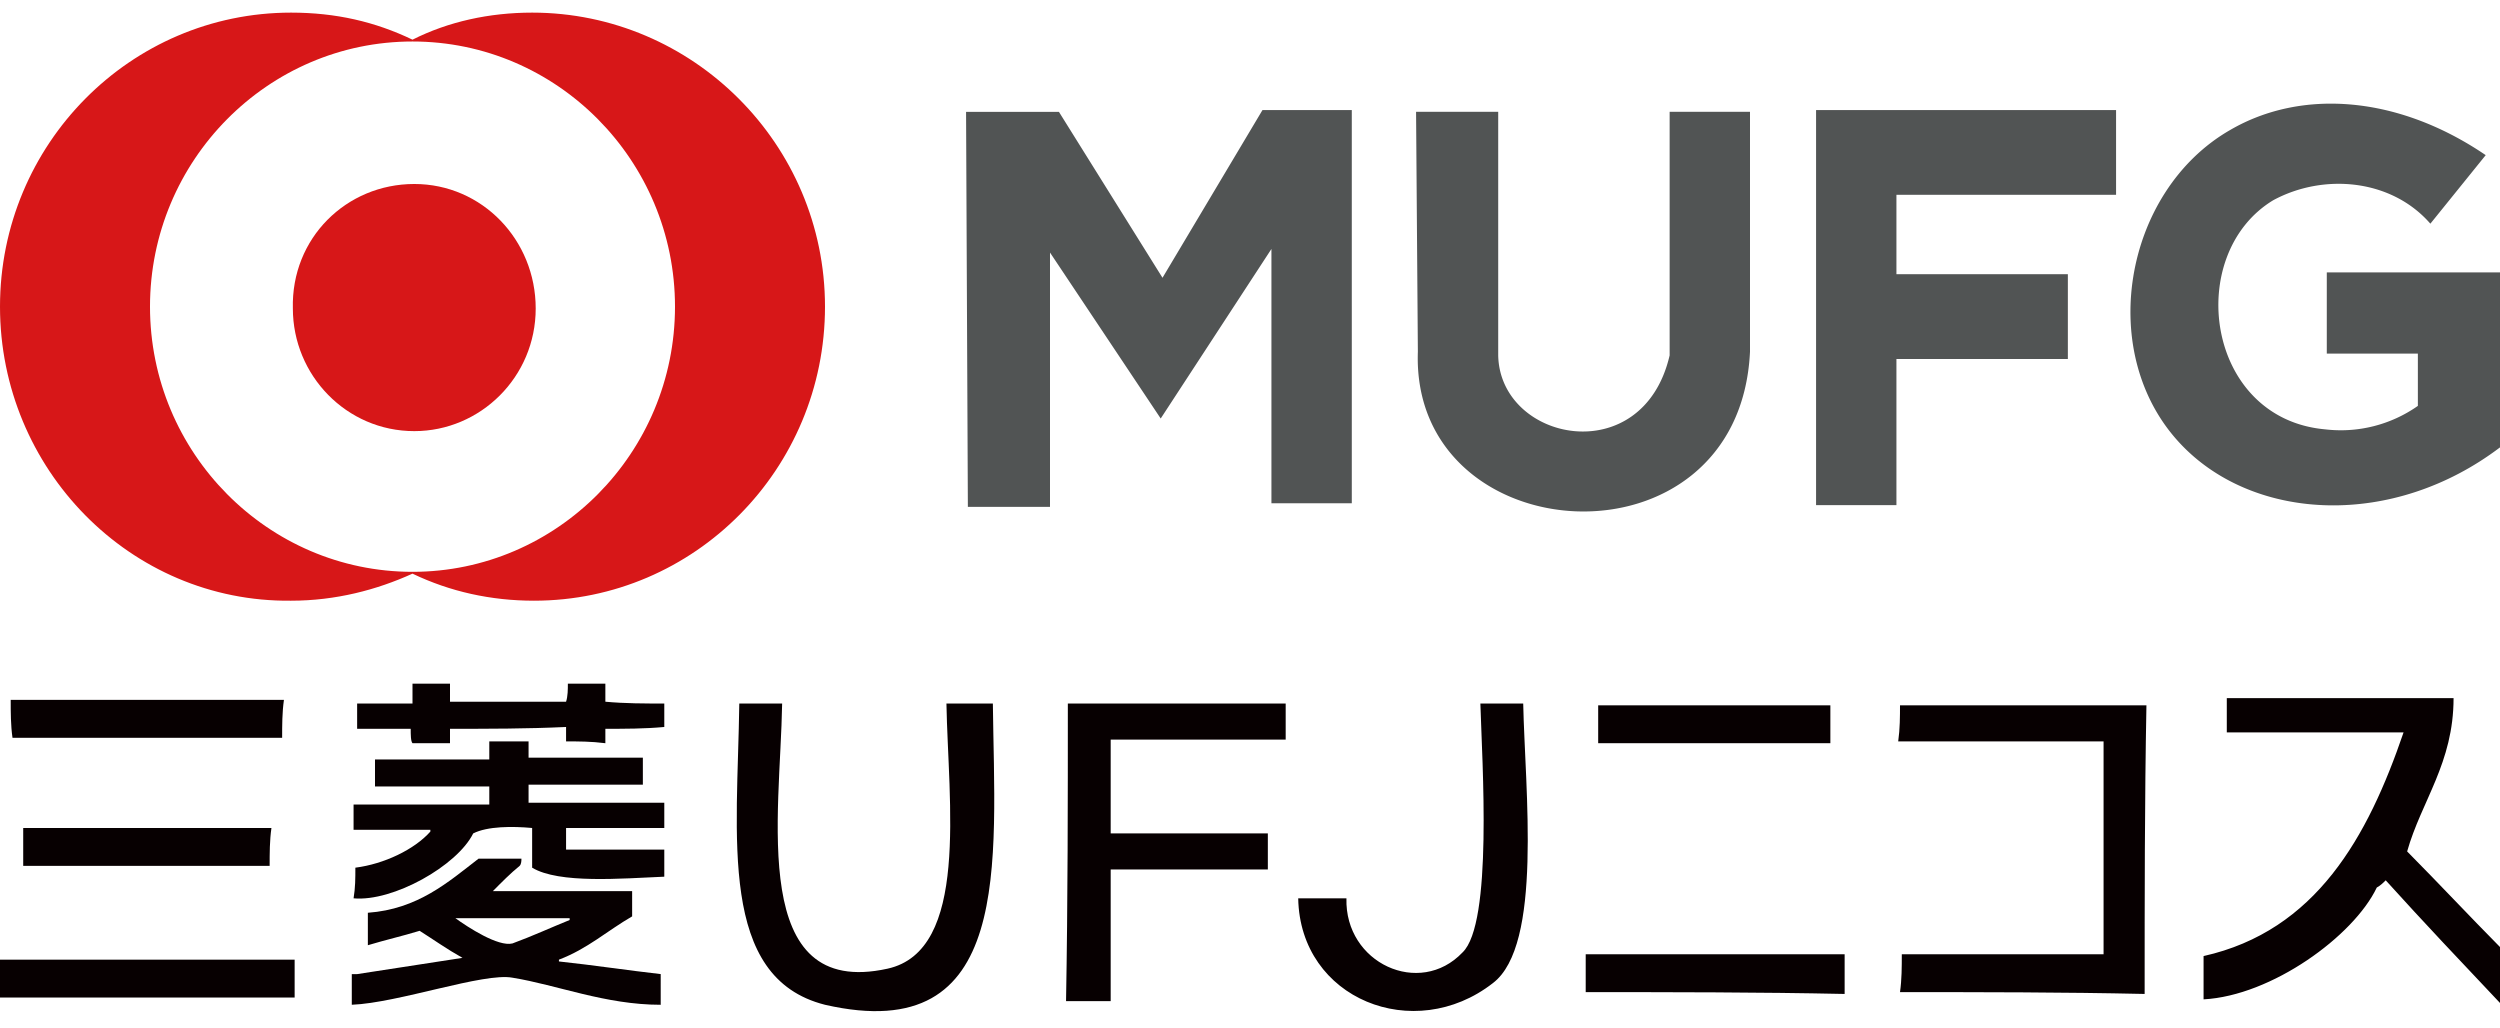<svg width="124" height="51" viewBox="0 0 124 51" xmlns="http://www.w3.org/2000/svg"><g id="Page-1" stroke="none" stroke-width="1" fill="none" fill-rule="evenodd"><g id="1024_oneplat_top" transform="translate(-343 -5546)"><g id="Group-39" transform="translate(0 4393)"><g id="Group-32" transform="translate(0 941)"><g id="Group-9"><g id="Group-6" transform="translate(183 211)"><g id="banner_nicos_ufj" transform="translate(160 1)"><g id="Group"><path d="M14.437.626c2.214 0 4.163.448 6.023 1.342 1.771-.894 3.809-1.342 5.934-1.342 7.972 0 14.526 6.532 14.526 14.585 0 8.052-6.466 14.584-14.437 14.584-2.126 0-4.163-.448-6.023-1.342-1.771.805-3.809 1.342-6.023 1.342C6.466 29.885 0 23.263 0 15.21 0 7.158 6.466.626 14.437.626zm6.023 1.432c7.174 0 13.02 5.905 13.02 13.153 0 7.247-5.846 13.152-13.02 13.152-7.174 0-13.02-5.905-13.02-13.152 0-7.248 5.846-13.153 13.02-13.153z" id="Shape" fill="#d71718"/><path d="M20.549 9.126c3.365 0 6.022 2.774 6.022 6.174 0 3.4-2.745 6.084-6.022 6.084-3.366 0-6.023-2.773-6.023-6.084-.089-3.49 2.657-6.174 6.023-6.174z" id="Path" fill="#d71718"/><path id="Path" fill="#515454" d="M48.006 25.142h4.074V12.526l5.491 8.232 5.492-8.41v12.615h3.986V5.458H62.62l-4.96 8.32-5.137-8.23h-4.606zM90.077 5.458h14.88v4.205H94.063V13.6h8.503v4.205h-8.503v7.248h-3.986V9.663zm-19.84.089h4.074v12.08c.089 4.294 7.175 5.726 8.503 0V5.546H86.8v11.9c-.531 11.095-16.829 10.021-16.474 0l-.089-11.9zm50.309 5.548l2.745-3.4c-4.34-2.953-9.122-3.31-12.665-1.253-5.315 3.042-6.732 11.184-2.392 15.658 3.632 3.758 10.452 4.116 15.766.09v-8.68h-8.591v4.027h4.517v2.595a6.64 6.64 0 01-4.606 1.163c-5.934-.537-6.997-8.68-2.569-11.363 2.48-1.343 5.846-1.074 7.795 1.163z"/></g><g id="Group" transform="translate(0 33.105)" fill="#070001" fill-rule="nonzero"><path d="M20.46.805h1.86V1.7h5.757c.089-.268.089-.626.089-.895h1.86V1.7c.974.09 1.948.09 2.923.09v1.163c-.975.09-1.949.09-2.923.09v.715c-.709-.09-1.329-.09-1.949-.09v-.715c-1.948.09-3.808.09-5.757.09v.715h-1.86c-.089-.09-.089-.447-.089-.716h-2.657V1.79h2.746V.805zm89.989.716h11.248c0 3.221-1.594 5.1-2.303 7.605 1.595 1.61 3.1 3.221 4.606 4.742v2.774c-1.86-1.968-3.809-4.026-5.669-6.084-.088.09-.265.268-.442.358-1.152 2.416-5.226 5.368-8.592 5.547v-2.147c5.58-1.253 8.149-5.905 9.92-11.095h-8.768v-1.7zM.531 1.61h13.552c-.089.627-.089 1.253-.089 1.88H.62C.531 2.862.531 2.236.531 1.61zm36.138.18h2.125c-.088 5.547-1.683 14.673 5.226 13.152 4.074-.895 3.011-8.231 2.923-13.153h2.303c.088 7.874 1.063 17.09-8.326 14.943-5.314-1.343-4.34-8.321-4.251-14.943zm16.297 0H63.77v1.789h-8.68v4.653h7.795v1.79H55.09v6.53h-2.214c.089-5.01.089-9.93.089-14.763zm20.46 0h2.125c.089 4.294.975 11.989-1.505 13.868-3.897 3.042-9.566.805-9.655-4.205h2.392c-.089 3.22 3.631 4.92 5.757 2.684 1.506-1.432.974-9.395.886-12.348zm5.845.089h11.515v1.879H79.27v-1.88zm14.969 0h12.223c-.089 4.742-.089 9.574-.089 14.316-4.074-.09-8.06-.09-12.134-.09.089-.626.089-1.252.089-1.879h10.008V3.668H94.151c.089-.626.089-1.252.089-1.79z" id="Path"/><path d="M24.269 3.668h1.948v.806h5.669v1.342h-5.669v.895h6.732v1.252h-4.872v1.074h4.872v1.342c-2.126.09-5.226.358-6.555-.447V7.963c-.974-.09-2.214-.09-2.923.269-.797 1.61-3.985 3.4-5.934 3.22.089-.536.089-.984.089-1.52 1.417-.18 2.923-.895 3.72-1.79v-.09h-3.809V6.8h6.732v-.895H18.6V4.563h5.669v-.895zM1.151 7.963h12.312c-.089.626-.089 1.253-.089 1.88H1.151v-1.88z" id="Path"/><path d="M27.723 14.584v-.09c1.417-.536 2.391-1.43 3.631-2.147v-1.252h-6.908c.443-.448.885-.895 1.328-1.253.089-.09.089-.268.089-.358h-2.126c-1.506 1.163-3.011 2.505-5.491 2.684v1.61c.885-.267 1.683-.446 2.568-.715.709.448 1.329.895 2.126 1.342-1.771.269-3.454.537-5.226.806h-.265v1.52c2.302-.089 6.554-1.61 7.971-1.342 2.214.358 4.606 1.343 7.351 1.343V15.21c-1.594-.18-3.365-.448-5.048-.627zm-2.303-.895c-.709.18-2.214-.805-2.834-1.252h5.668v.09c-.885.357-1.86.805-2.834 1.162z" id="Shape"/><path d="M78.651 14.226h12.843v1.969c-4.251-.09-8.591-.09-12.843-.09v-1.879zM0 14.495h14.614v1.879H0v-1.88z" id="Path"/></g></g></g></g></g></g></g></g></svg>